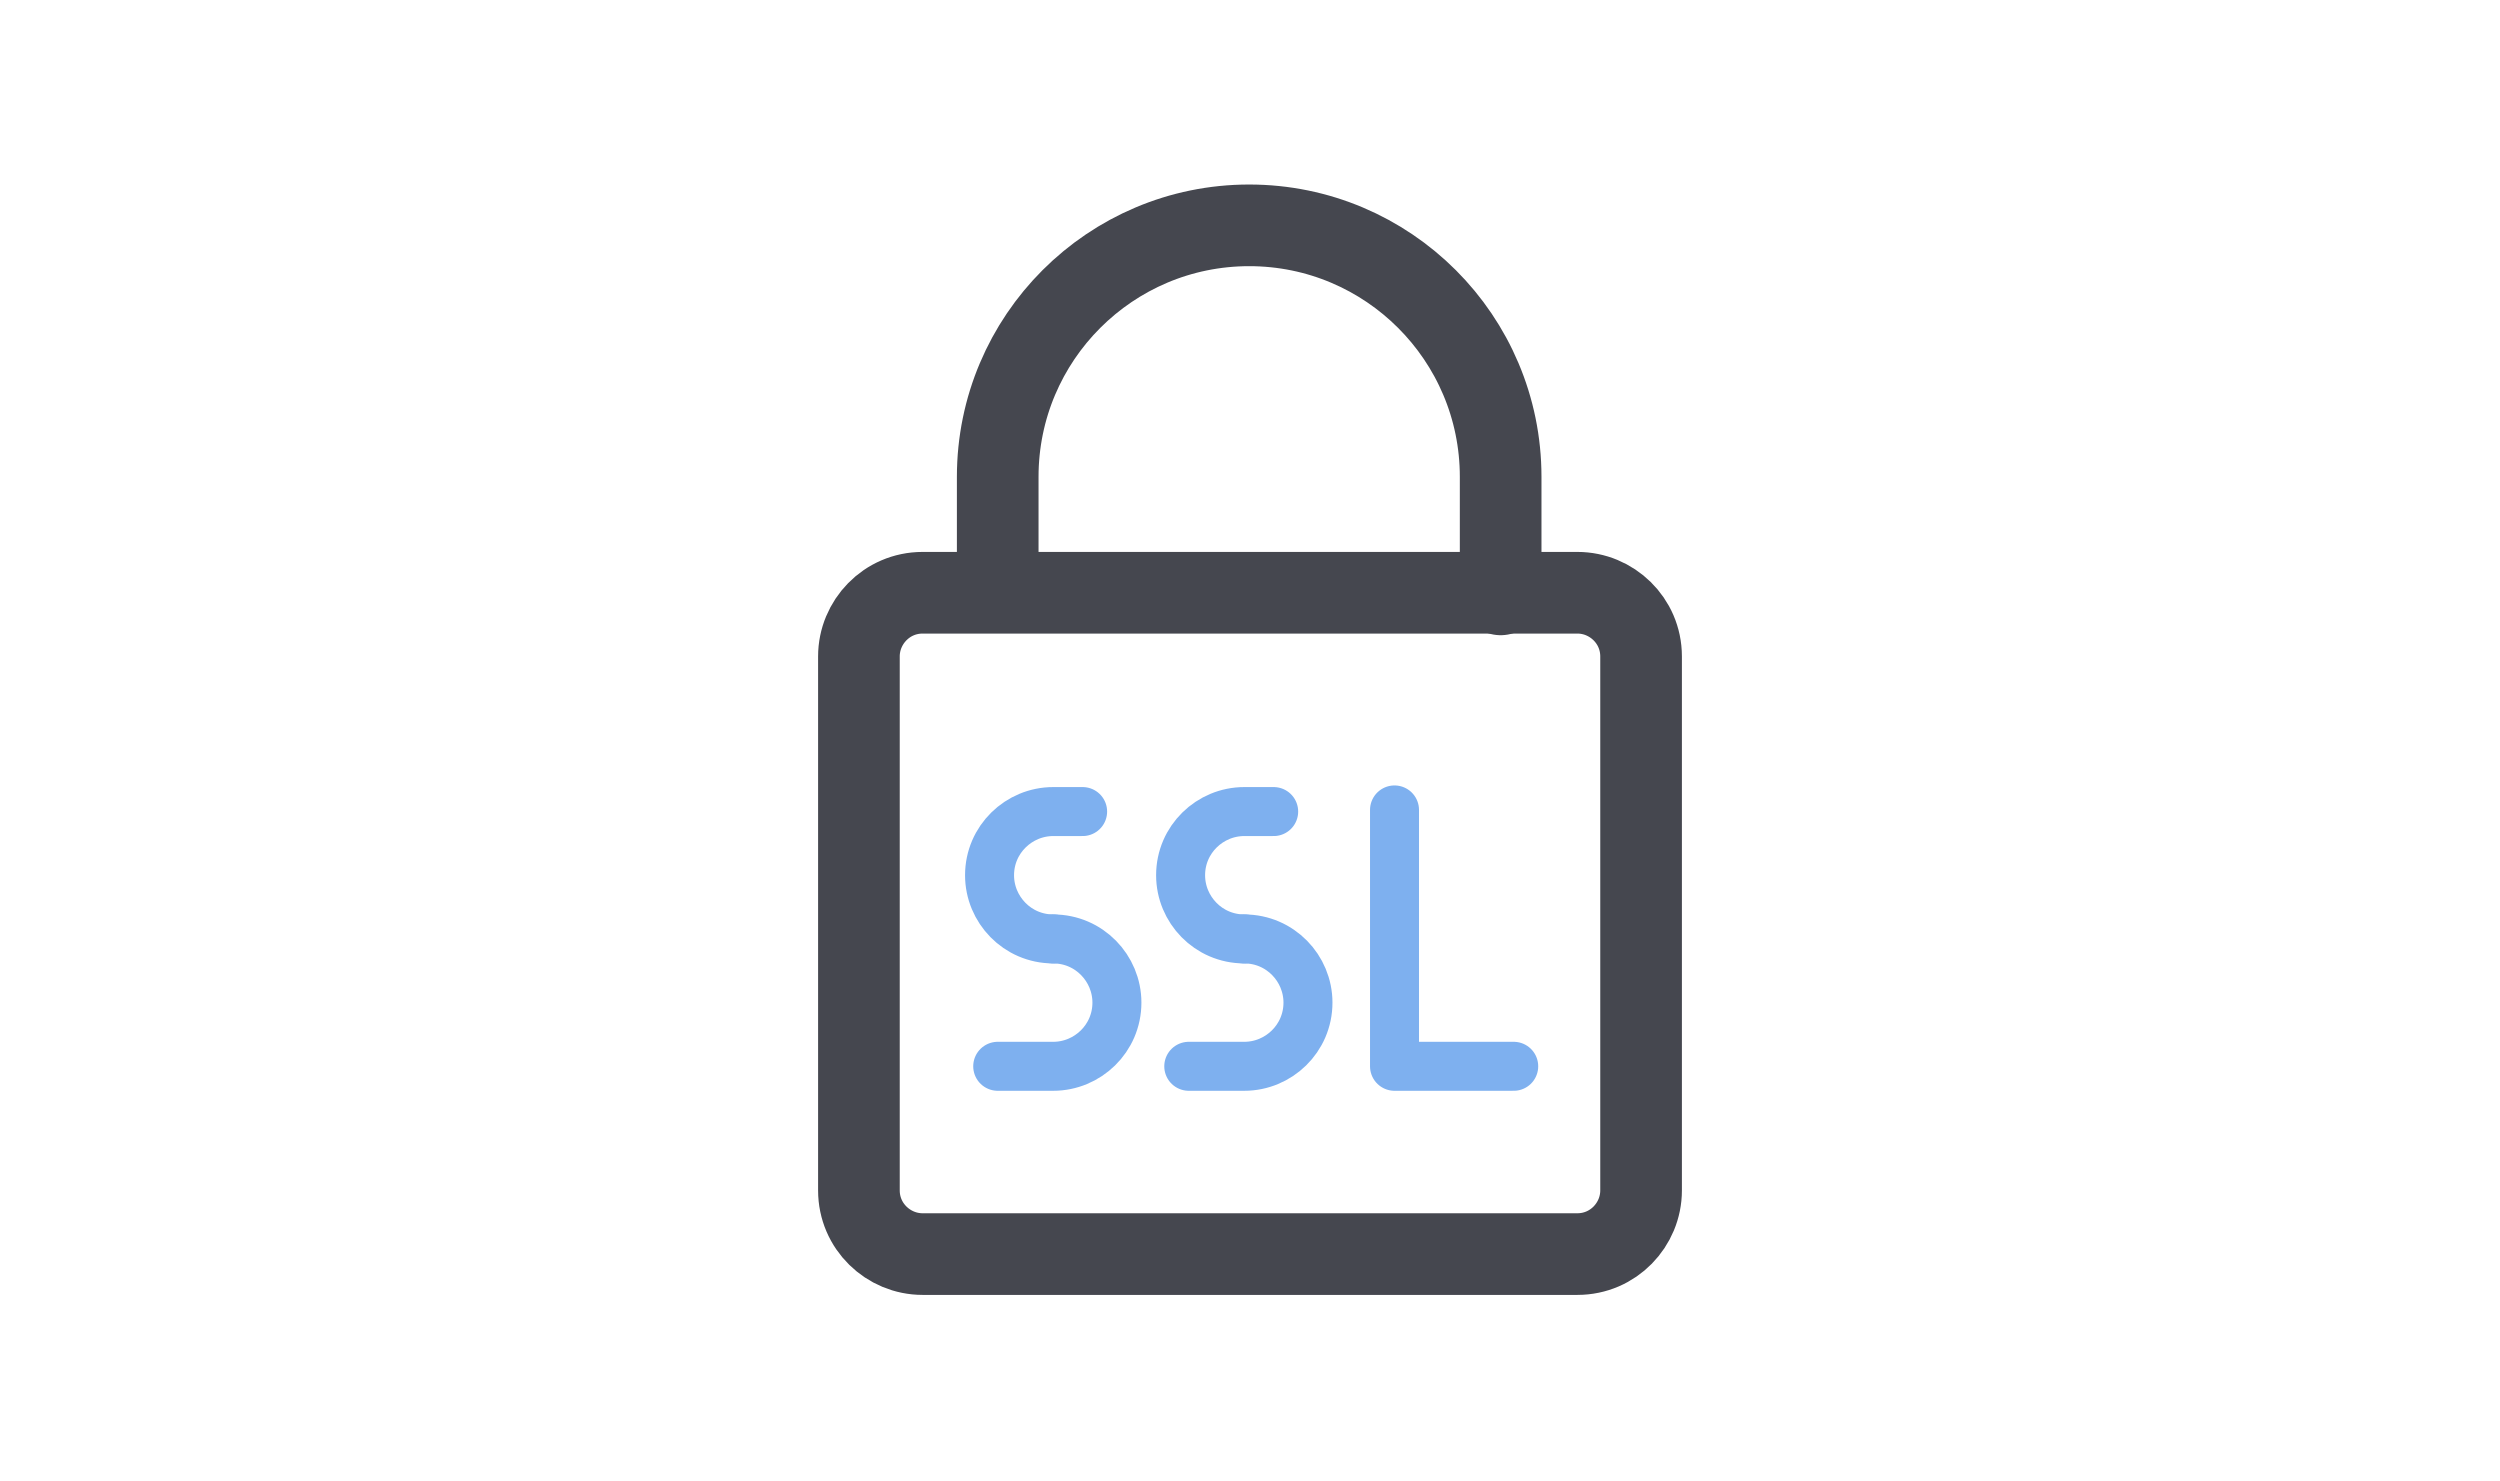 <?xml version="1.0" encoding="utf-8"?>
<!-- Generator: Adobe Illustrator 22.1.0, SVG Export Plug-In . SVG Version: 6.00 Build 0)  -->
<svg version="1.1" id="Layer_1" xmlns="http://www.w3.org/2000/svg" xmlns:xlink="http://www.w3.org/1999/xlink" x="0px" y="0px"
	 viewBox="0 0 153.1 90.7" style="enable-background:new 0 0 153.1 90.7;" xml:space="preserve">
<style type="text/css">
	.st0{fill:none;stroke:#45474F;stroke-width:5;stroke-linecap:round;stroke-linejoin:round;}
	.st1{fill:none;stroke:#7EB0EF;stroke-width:3;stroke-linecap:round;stroke-linejoin:round;}
</style>
<title>icon-set</title>
<g>
	<path class="st0" d="M56.5,36.3h40.1c2.1,0,3.9,1.7,3.9,3.9v32.7c0,2.1-1.7,3.9-3.9,3.9H56.5c-2.1,0-3.9-1.7-3.9-3.9V40.2
		C52.6,38.1,54.3,36.3,56.5,36.3z"/>
	<path class="st0" d="M61.1,35.7v-6.5c0-8.5,6.9-15.4,15.4-15.4l0,0c8.5,0,15.4,6.9,15.4,15.4v7.2"/>
	<g>
		<path class="st1" d="M64.5,57.5c2.2,0,3.9,1.8,3.9,3.9l0,0l0,0c0,2.2-1.8,3.9-3.9,3.9h-3.4"/>
		<path class="st1" d="M64.5,57.5c-2.2,0-3.9-1.8-3.9-3.9l0,0l0,0c0-2.2,1.8-3.9,3.9-3.9h1.8"/>
	</g>
	<g>
		<path class="st1" d="M76.2,57.5c2.2,0,3.9,1.8,3.9,3.9v0l0,0c0,2.2-1.8,3.9-3.9,3.9h-3.4"/>
		<path class="st1" d="M76.2,57.5c-2.2,0-3.9-1.8-3.9-3.9l0,0l0,0c0-2.2,1.8-3.9,3.9-3.9h1.8"/>
	</g>
	<polyline class="st1" points="85.4,49.6 85.4,65.3 92.7,65.3 	"/>
</g>
</svg>
